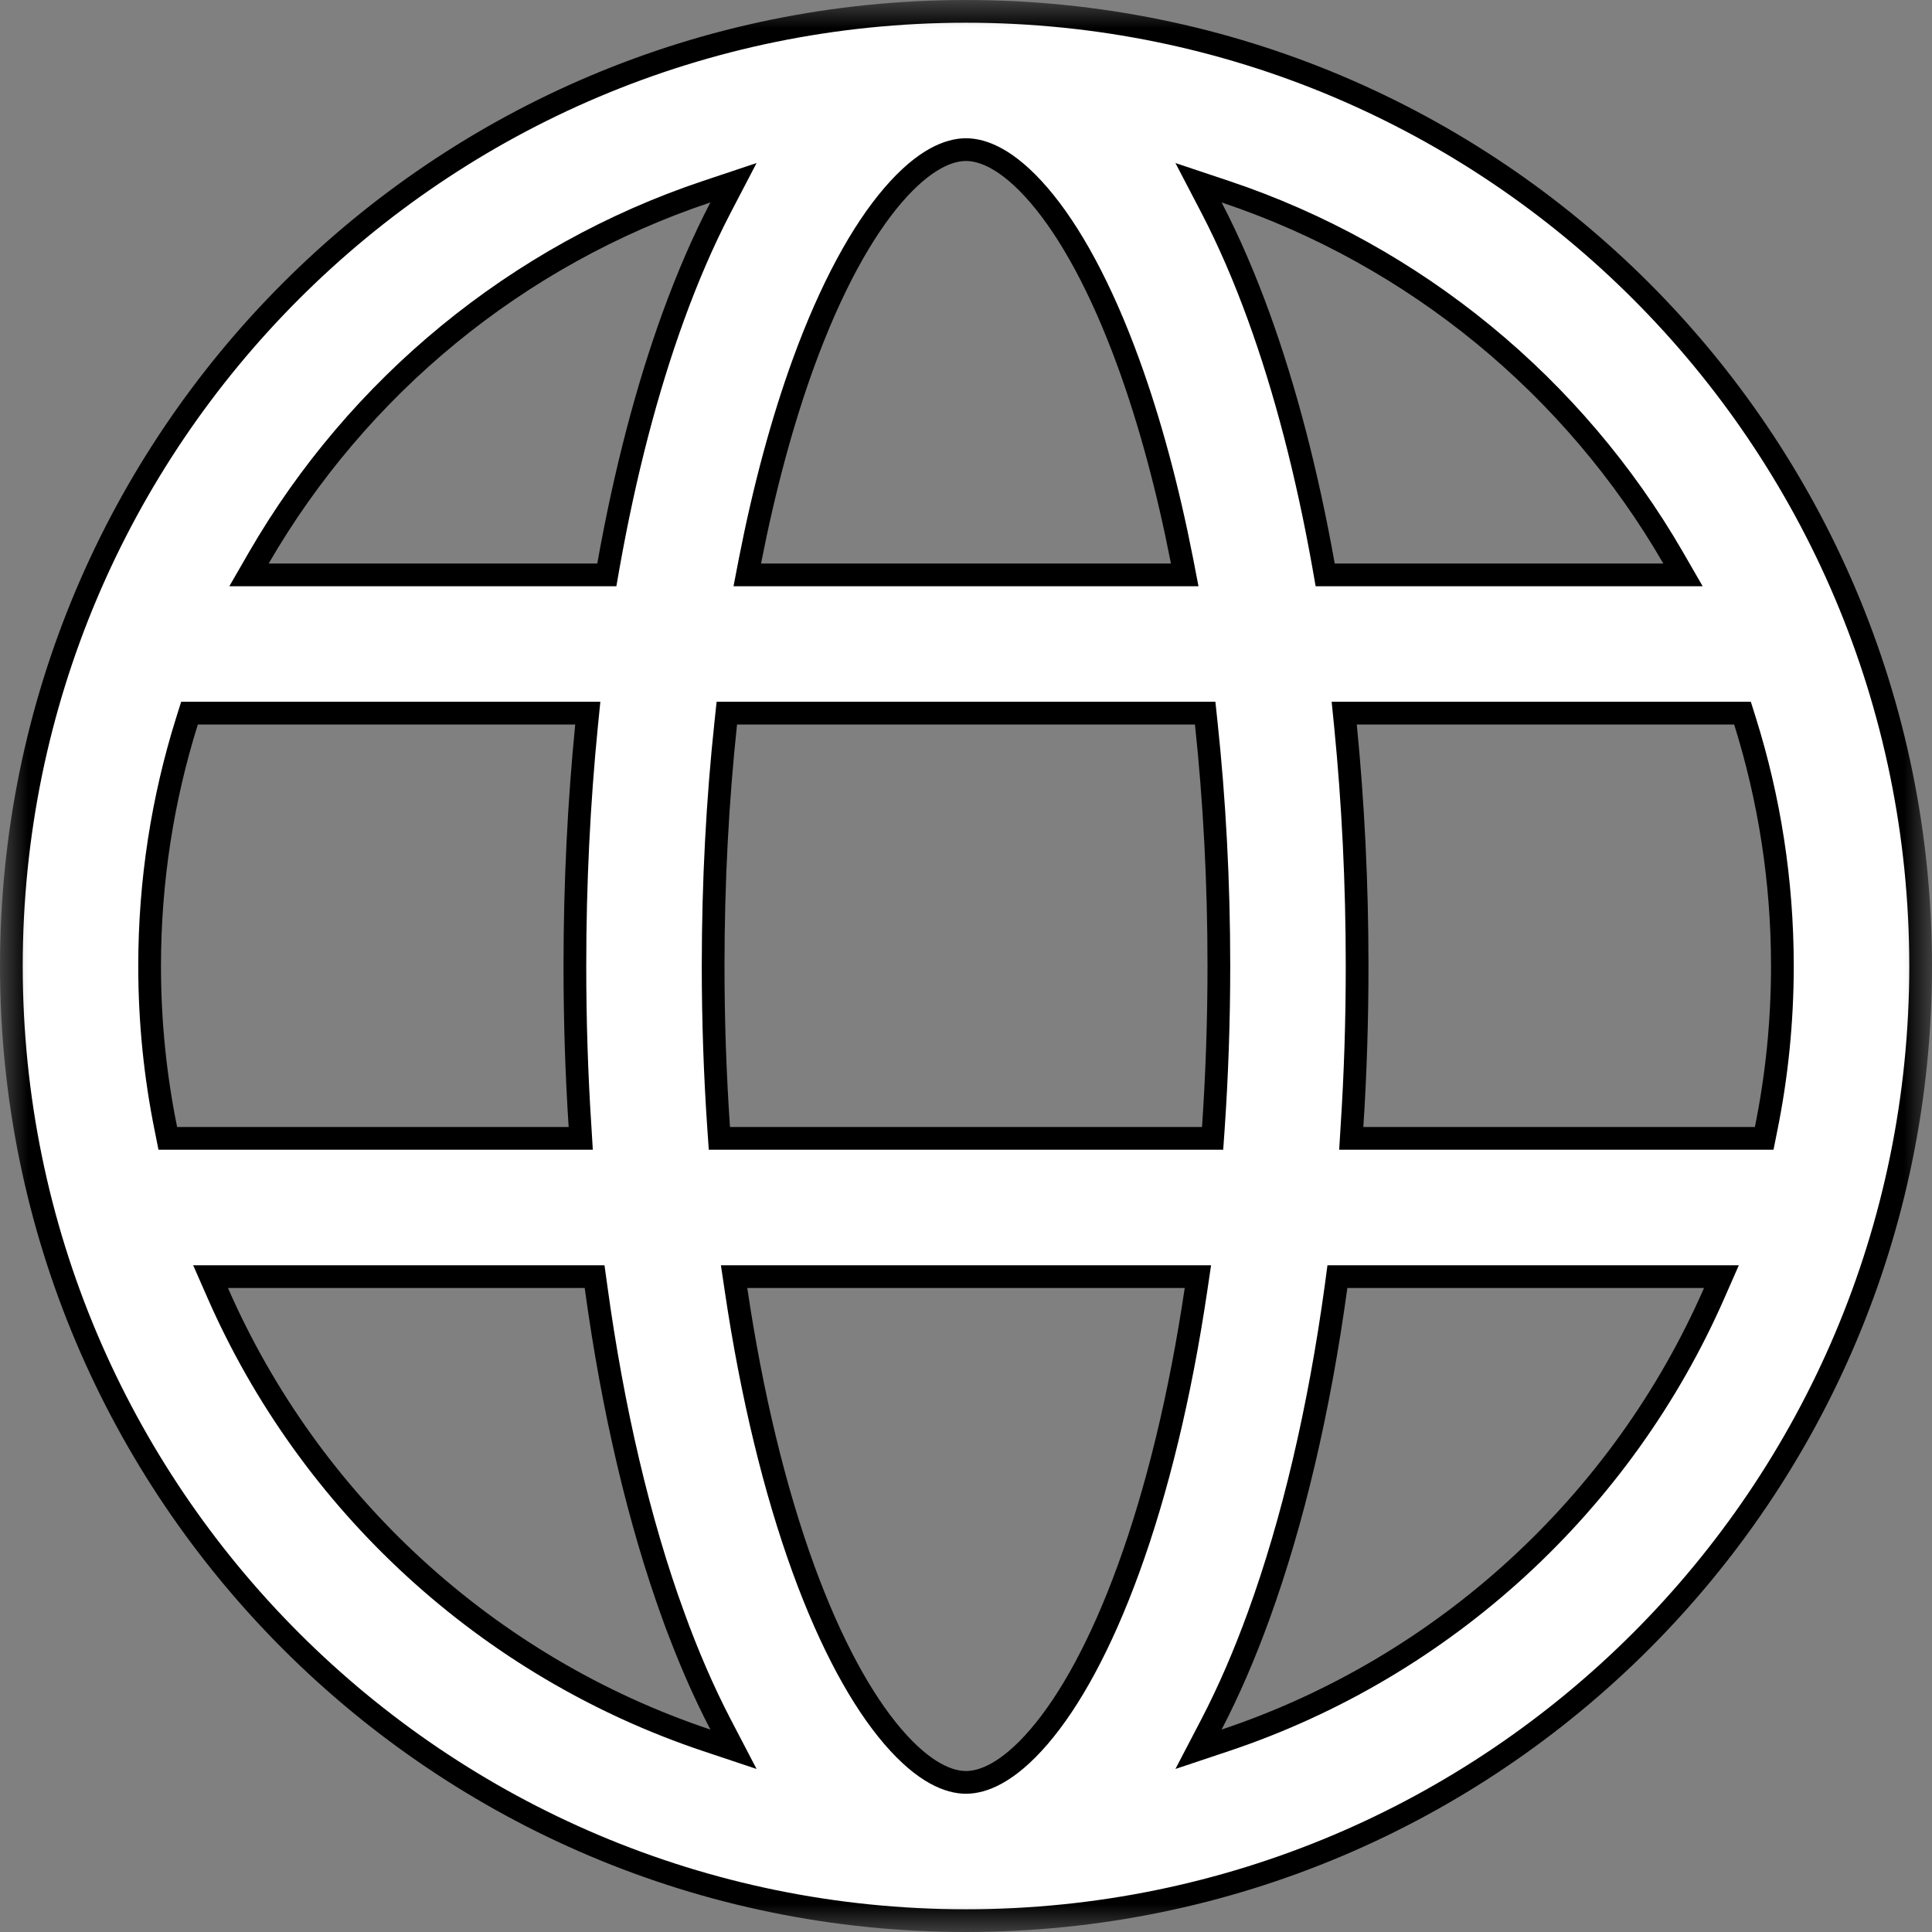 <svg width="34" height="34" viewBox="0 0 34 34" fill="none" xmlns="http://www.w3.org/2000/svg">
<rect x="0" y="0" width="34" height="34" fill="#808080" stroke="none"/>
<g clip-path="url(#clip0_15087_871)">
<mask id="mask0_15087_871" style="mask-type:luminance" maskUnits="userSpaceOnUse" x="0" y="0" width="34" height="34">
<path d="M0 0H34V34H0V0Z" fill="white"/>
</mask>
<g mask="url(#mask0_15087_871)">
<path d="M3.482 12.55H3.335L3.291 12.69C2.864 14.051 2.633 15.499 2.633 17C2.633 17.984 2.732 18.945 2.921 19.873L2.953 20.033H3.117H10.007H10.22L10.207 19.82C10.147 18.902 10.117 17.959 10.117 17C10.117 15.542 10.188 14.124 10.322 12.77L10.344 12.55H10.123H3.482ZM4.555 9.817L4.382 10.117H4.729H10.511H10.679L10.708 9.952C10.997 8.329 11.383 6.849 11.85 5.565C12.098 4.883 12.374 4.241 12.679 3.655L12.908 3.216L12.438 3.373C9.092 4.492 6.295 6.81 4.555 9.817ZM20.803 9.878C20.55 8.584 20.232 7.411 19.863 6.397C19.379 5.064 18.831 4.071 18.283 3.434C17.731 2.793 17.293 2.633 17 2.633C16.707 2.633 16.269 2.793 15.717 3.434C15.169 4.071 14.621 5.064 14.136 6.397C13.768 7.411 13.45 8.584 13.197 9.878L13.151 10.117H13.393H20.607H20.849L20.803 9.878ZM23.292 9.952L23.321 10.117H23.489H29.271H29.618L29.445 9.817C27.706 6.81 24.908 4.492 21.562 3.373L21.092 3.216L21.321 3.655C21.626 4.241 21.902 4.883 22.15 5.565L22.15 5.565C22.617 6.849 23.003 8.329 23.292 9.952ZM21.228 12.729L21.209 12.55H21.029H12.971H12.791L12.772 12.729C12.628 14.076 12.55 15.509 12.55 17C12.55 17.976 12.584 18.928 12.647 19.847L12.66 20.033H12.847H21.153H21.34L21.353 19.847C21.416 18.928 21.45 17.976 21.45 17C21.45 15.509 21.372 14.076 21.228 12.729ZM23.793 19.82L23.78 20.033H23.993H30.883H31.047L31.079 19.873C31.268 18.945 31.367 17.984 31.367 17C31.367 15.499 31.136 14.051 30.709 12.69L30.665 12.55H30.518H23.877H23.656L23.678 12.77C23.812 14.124 23.883 15.542 23.883 17C23.883 17.959 23.853 18.902 23.793 19.82ZM21.047 22.696L21.081 22.467H20.849H13.151H12.919L12.953 22.696C13.23 24.563 13.637 26.229 14.136 27.603C14.621 28.936 15.169 29.929 15.717 30.566C16.269 31.207 16.707 31.367 17 31.367C17.293 31.367 17.731 31.207 18.283 30.566C18.831 29.929 19.379 28.936 19.863 27.603C20.363 26.229 20.77 24.563 21.047 22.696ZM21.321 30.345L21.092 30.784L21.562 30.627C25.424 29.335 28.554 26.447 30.171 22.747L30.294 22.467H29.988H23.711H23.536L23.513 22.64C23.215 24.817 22.749 26.788 22.15 28.435L22.15 28.435C21.902 29.117 21.626 29.759 21.321 30.345ZM12.438 30.627L12.908 30.784L12.679 30.345C12.374 29.759 12.098 29.117 11.85 28.435L11.662 28.503L11.85 28.435C11.251 26.788 10.785 24.817 10.488 22.64L10.464 22.467H10.289H4.012H3.706L3.829 22.747C5.446 26.447 8.576 29.335 12.438 30.627ZM0.2 17C0.2 7.722 7.722 0.2 17 0.2C26.278 0.2 33.8 7.722 33.8 17C33.8 26.278 26.278 33.8 17 33.8C7.722 33.8 0.2 26.278 0.2 17Z" fill="white" stroke="black" stroke-width="0.4"/>
</g>
</g>
<defs>
<clipPath id="clip0_15087_871">
<rect width="34" height="34" fill="white"/>
</clipPath>
</defs>
</svg>
